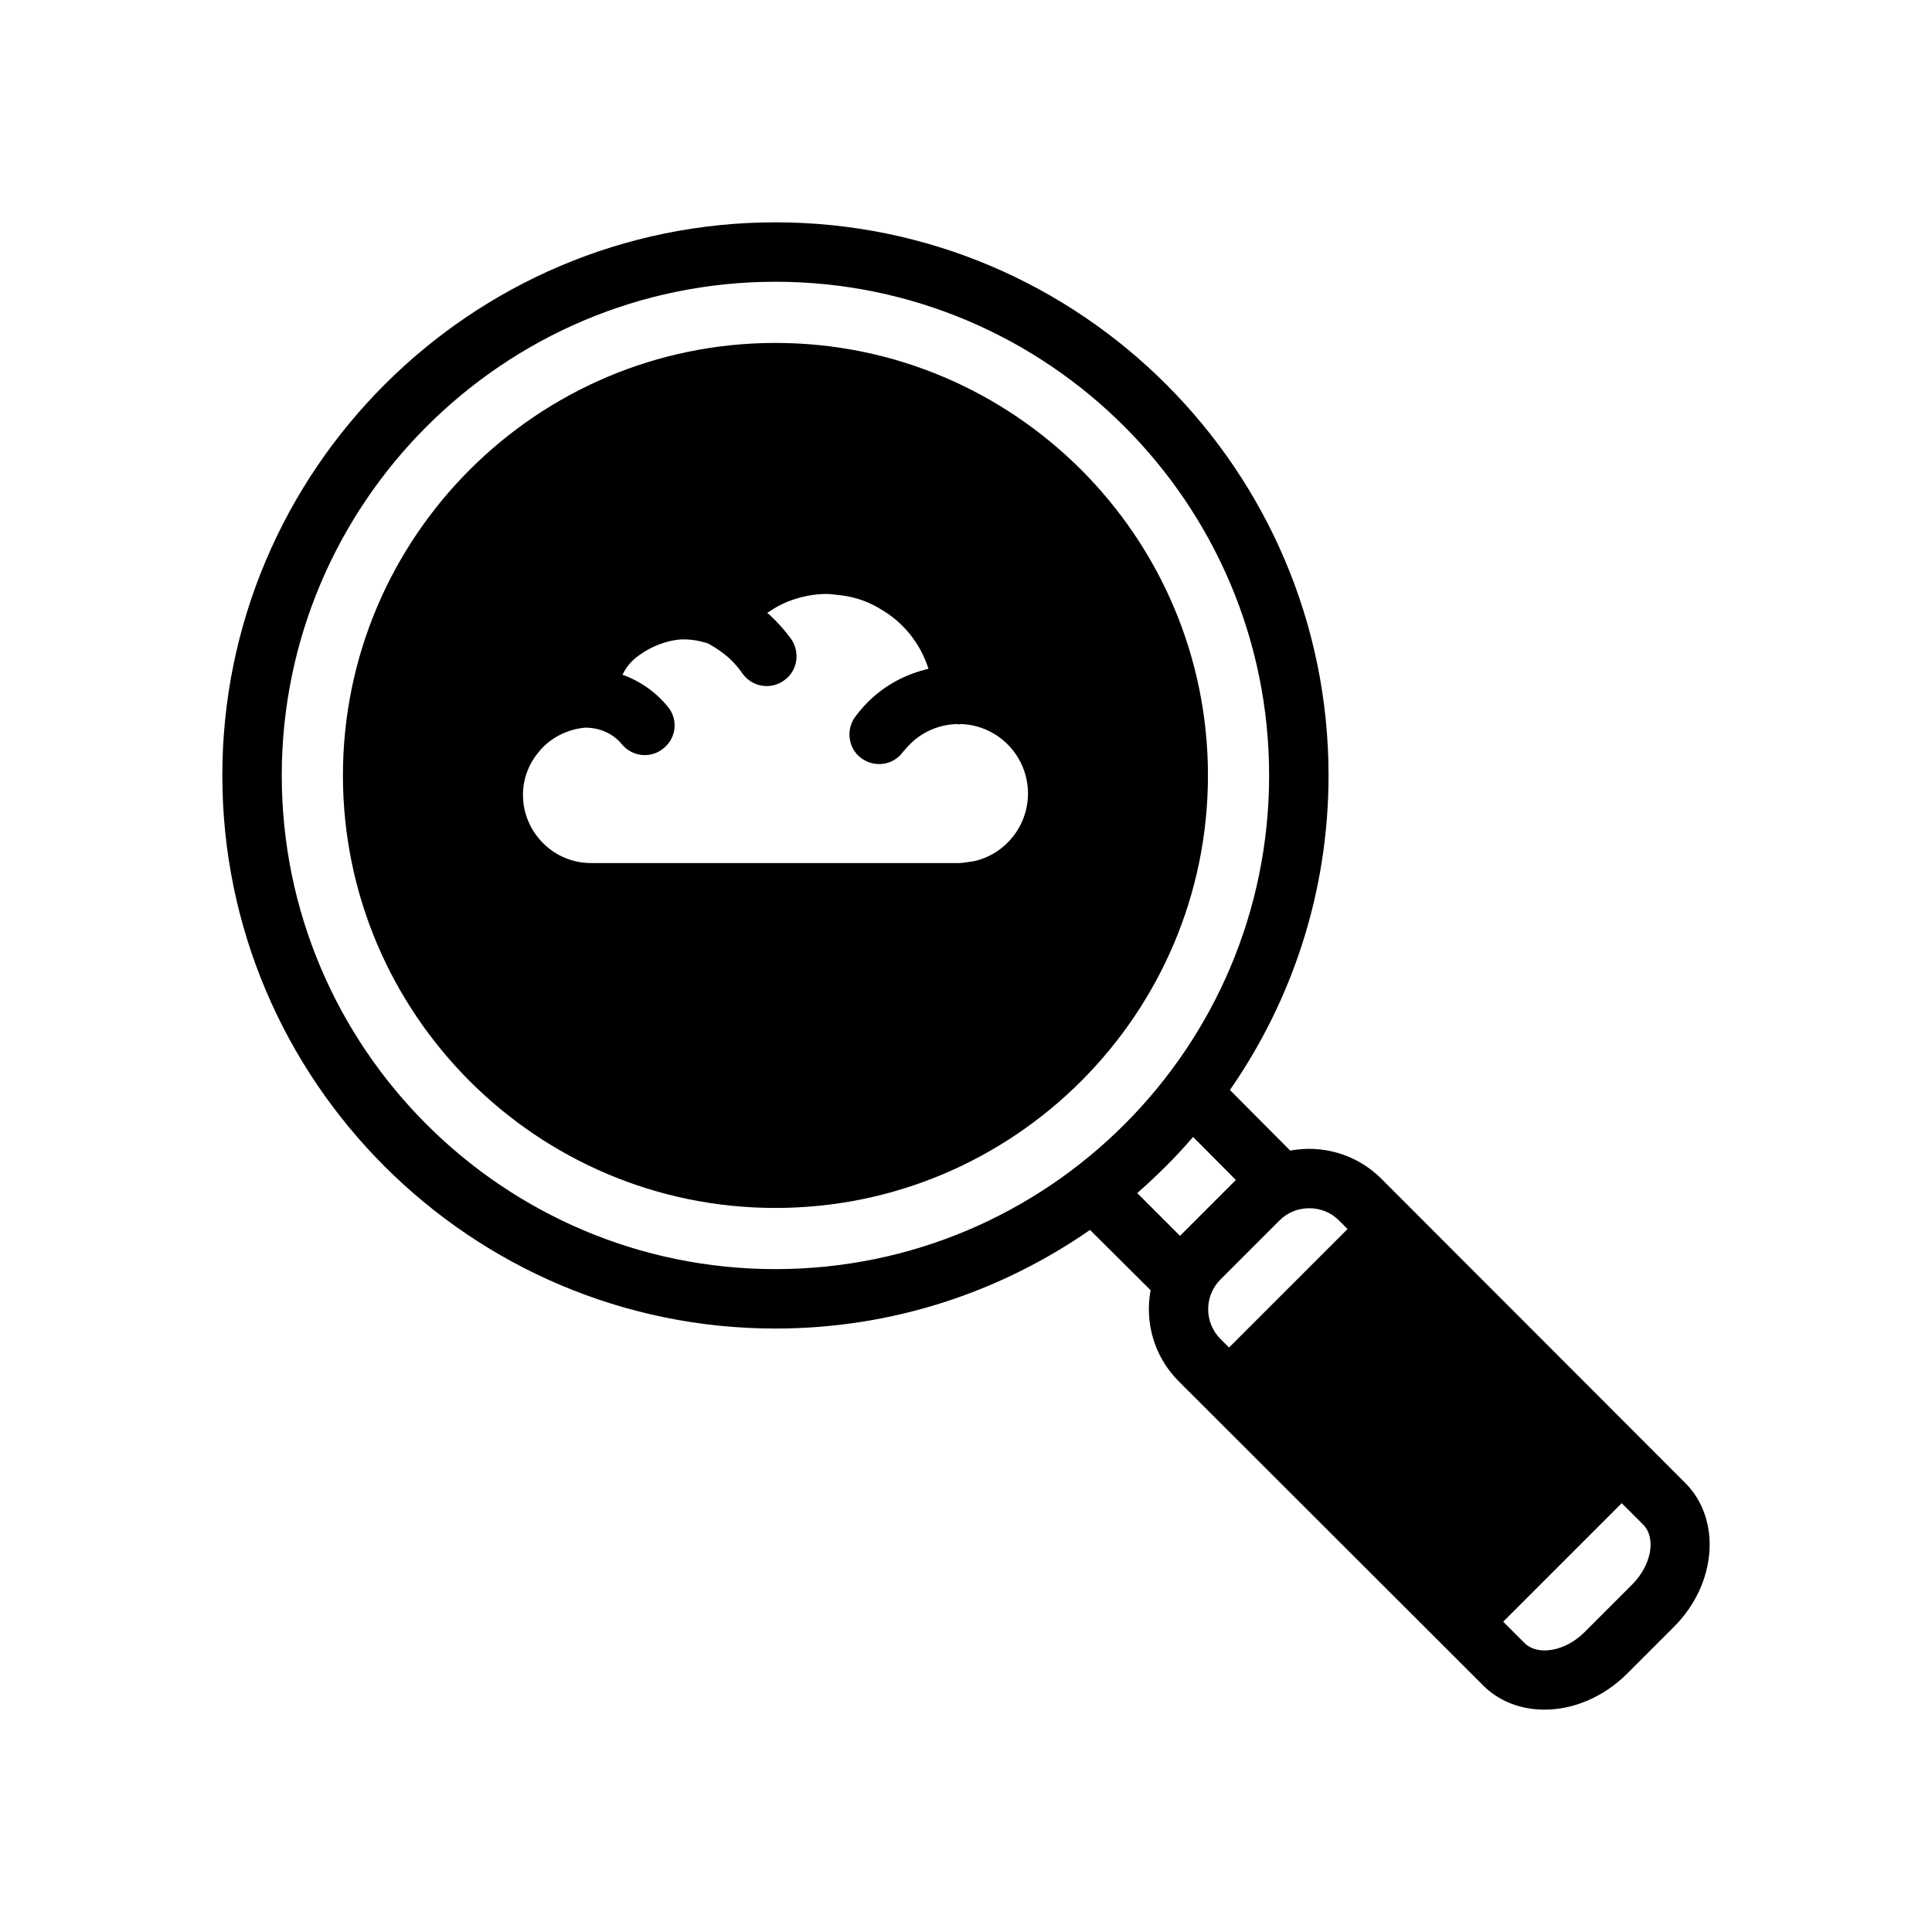 <?xml version="1.0" encoding="UTF-8"?>
<!-- Uploaded to: SVG Repo, www.svgrepo.com, Generator: SVG Repo Mixer Tools -->
<svg fill="#000000" width="800px" height="800px" version="1.1" viewBox="144 144 512 512" xmlns="http://www.w3.org/2000/svg">
 <g>
  <path d="m590.54 536.93-80.609-80.688c-6.535-6.453-15.586-8.895-24.008-7.32l-15.98-16.059c16.453-23.695 26.137-52.426 26.137-83.363 0-80.766-65.73-146.58-146.58-146.58-80.766 0-146.58 65.809-146.58 146.58 0 80.844 65.809 146.58 146.58 146.58 31.016 0 59.672-9.684 83.363-26.137l16.059 15.98c-1.574 8.422 0.867 17.477 7.32 24.008l80.688 80.609c4.328 4.41 10.234 6.535 16.375 6.535 7.559 0 15.508-3.227 21.805-9.445l12.516-12.516c11.34-11.34 12.676-28.504 2.914-38.184zm-241.04-56.602c-72.109 0-130.83-58.648-130.83-130.83 0-72.109 58.727-130.83 130.83-130.83 72.188 0 130.83 58.727 130.83 130.83 0 72.188-58.645 130.83-130.83 130.83zm95.879-20.152c5.273-4.644 10.234-9.523 14.801-14.879l11.336 11.414-14.801 14.801zm24.328 40.934-2.281-2.281c-4.328-4.328-4.328-11.414 0-15.742l15.664-15.664c2.203-2.203 5.039-3.227 7.871-3.227 2.832 0 5.668 1.023 7.871 3.227l2.281 2.281zm106.82 62.82-12.594 12.594c-5.117 5.117-12.359 6.375-15.902 2.914l-5.668-5.668 31.41-31.41 5.668 5.668c3.543 3.543 2.203 10.785-2.914 15.902z"/>
  <path d="m349.5 234.88c-63.211 0-114.62 51.406-114.62 114.62s51.406 114.62 114.62 114.62 114.62-51.406 114.62-114.62-51.406-114.62-114.62-114.62zm52.508 137.37h-0.078c-0.707 0.078-2.754 0.473-3.856 0.473h-97.535c-0.789 0-1.496-0.078-2.281-0.156-8.895-1.18-15.664-8.895-15.664-17.871 0-4.172 1.418-8.109 4.172-11.414 1.812-2.281 4.328-4.094 7.086-5.195 1.73-0.707 3.465-1.102 5.273-1.258 0.789 0 1.652 0.078 2.519 0.234 2.832 0.551 5.352 1.969 7.164 4.172 2.754 3.387 7.793 3.856 11.098 1.023 3.387-2.754 3.856-7.715 1.023-11.02-3.148-3.856-7.32-6.769-11.965-8.422 0.945-1.969 2.363-3.777 4.566-5.273 3.148-2.281 7.086-3.777 10.863-4.094h0.867c1.891 0 4.016 0.316 6.453 1.102 2.203 1.258 4.016 2.519 5.512 3.856 1.34 1.258 2.598 2.676 3.543 4.094 2.519 3.543 7.477 4.41 11.02 1.812 3.543-2.441 4.328-7.398 1.891-10.941-1.652-2.281-3.621-4.488-5.668-6.375-0.234-0.234-0.473-0.395-0.707-0.551 1.812-1.258 3.621-2.281 5.59-3.07 3.305-1.258 6.691-1.969 10.156-1.969 0.789 0 1.574 0.078 2.676 0.234 3.856 0.316 7.477 1.418 10.707 3.227 0.316 0.156 0.551 0.316 0.789 0.473 6.219 3.543 10.707 9.211 12.832 15.902-5.434 1.258-10.469 3.777-14.641 7.477-1.812 1.574-3.387 3.387-4.801 5.273-2.519 3.465-1.812 8.422 1.652 10.941 3.543 2.598 8.422 1.891 11.02-1.652 0.789-0.945 1.652-1.891 2.598-2.754 3.148-2.832 7.242-4.488 11.57-4.644 0.156 0 0.395 0.078 0.629 0.078l0.789-0.078c9.84 0.473 17.555 8.582 17.555 18.422-0.016 8.656-6.074 16.133-14.418 17.945z"/>
 </g>
</svg>